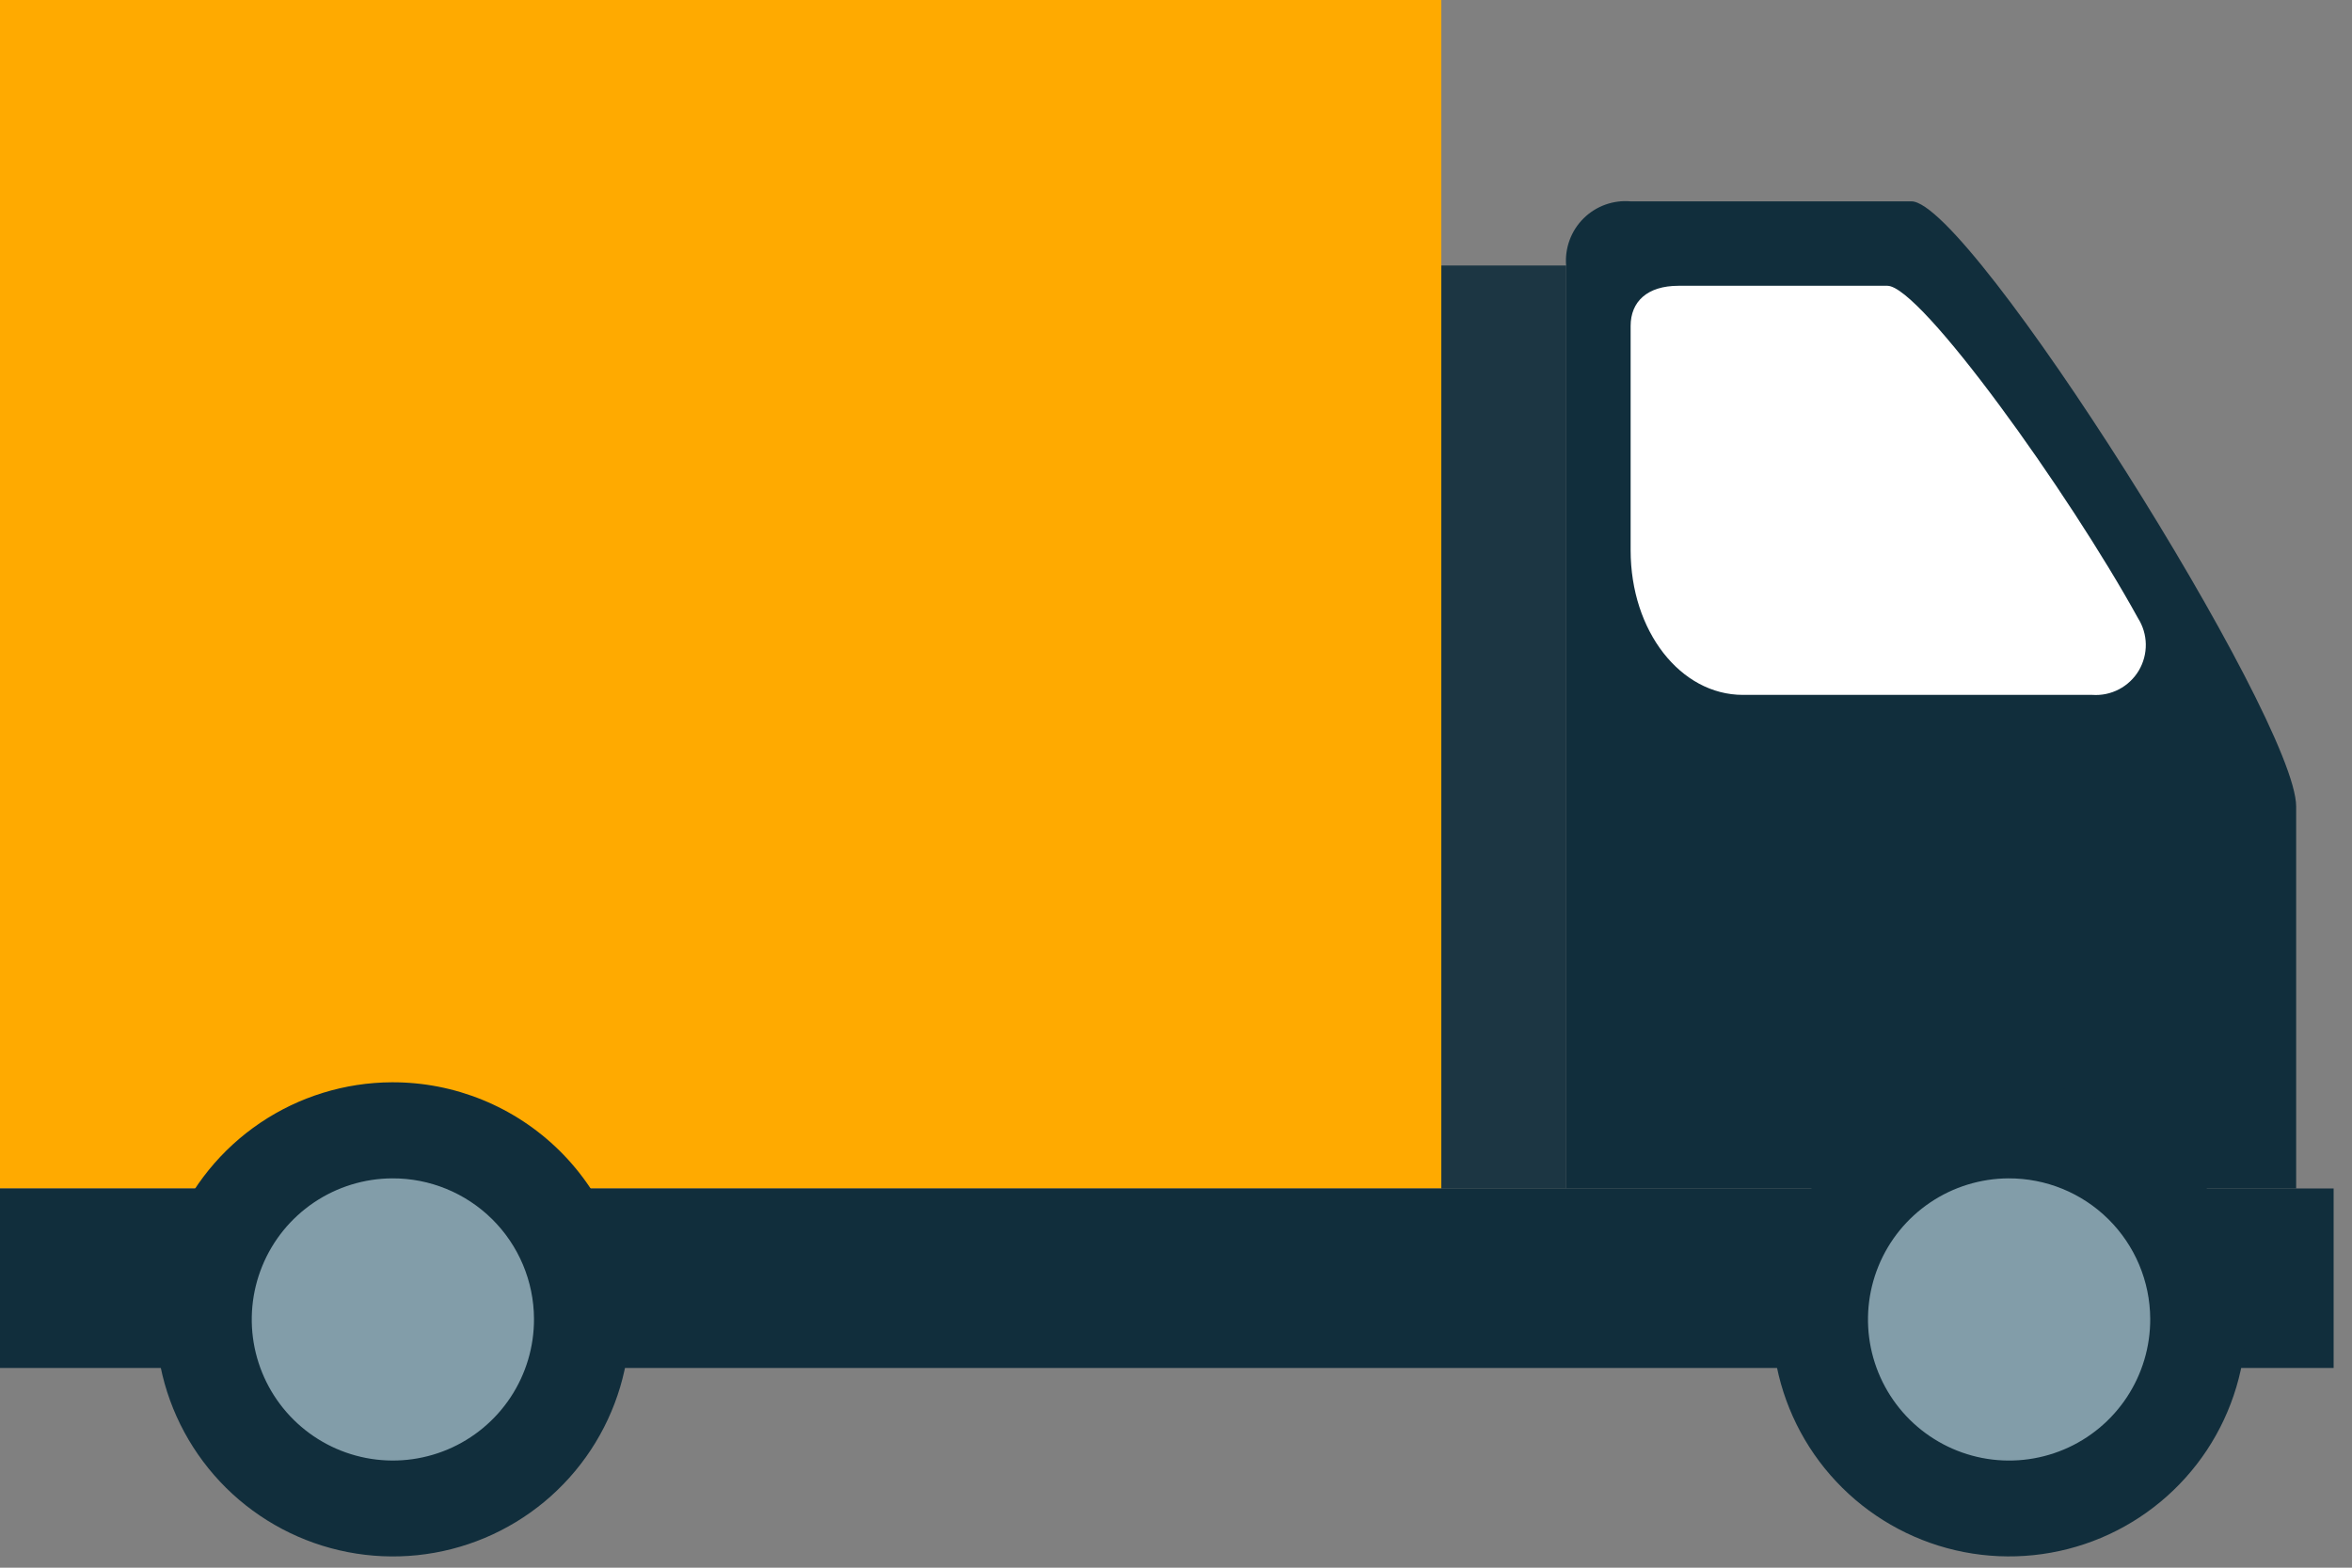 <svg width="105" height="70" viewBox="0 0 105 70" fill="none" xmlns="http://www.w3.org/2000/svg">
<rect x="0" y="0" width="105" height="70" fill="#808080" stroke="none"/>
<path d="M64.345 0H0V53.067H64.345V0Z" fill="#FFAA00"/>
<path d="M104.18 53.067H0V61.082H104.18V53.067Z" fill="#112E3C"/>
<path opacity="0.9" d="M69.917 11.855H64.345V53.068H69.917V11.855Z" fill="#112E3C"/>
<path d="M85.334 8.991H72.796C72.411 8.957 72.023 9.009 71.659 9.14C71.296 9.272 70.965 9.482 70.691 9.755C70.417 10.027 70.206 10.356 70.072 10.719C69.938 11.082 69.885 11.47 69.916 11.855V53.068H102.507V36.011C102.507 32.112 87.939 8.991 85.334 8.991Z" fill="#112E3C"/>
<path d="M28.126 58.859C28.136 60.953 27.526 63.002 26.371 64.749C25.217 66.496 23.57 67.861 21.64 68.672C19.709 69.483 17.582 69.703 15.526 69.304C13.471 68.906 11.579 67.907 10.091 66.434C8.604 64.96 7.586 63.079 7.168 61.028C6.749 58.976 6.948 56.847 7.74 54.908C8.532 52.97 9.881 51.31 11.616 50.138C13.351 48.967 15.395 48.336 17.489 48.326C20.296 48.313 22.993 49.415 24.988 51.39C26.983 53.365 28.111 56.052 28.126 58.859Z" fill="#112E3C"/>
<path d="M23.839 58.881C23.846 60.127 23.483 61.347 22.796 62.387C22.109 63.427 21.13 64.24 19.981 64.723C18.832 65.206 17.566 65.338 16.342 65.101C15.118 64.864 13.993 64.27 13.107 63.393C12.221 62.516 11.616 61.397 11.366 60.175C11.117 58.954 11.236 57.687 11.707 56.533C12.178 55.379 12.981 54.391 14.014 53.694C15.047 52.997 16.264 52.621 17.51 52.616C19.18 52.608 20.784 53.264 21.971 54.438C23.158 55.613 23.83 57.211 23.839 58.881Z" fill="#829DA9"/>
<path d="M100.278 58.859C100.288 60.953 99.677 63.002 98.523 64.749C97.368 66.495 95.722 67.86 93.791 68.671C91.861 69.481 89.734 69.701 87.678 69.303C85.623 68.904 83.732 67.905 82.245 66.432C80.757 64.959 79.74 63.078 79.321 61.027C78.903 58.975 79.102 56.846 79.894 54.908C80.686 52.97 82.035 51.31 83.77 50.139C85.505 48.967 87.548 48.336 89.642 48.326C92.449 48.313 95.146 49.415 97.141 51.39C99.135 53.366 100.264 56.052 100.278 58.859Z" fill="#112E3C"/>
<path d="M95.992 58.881C95.999 60.127 95.636 61.348 94.949 62.388C94.263 63.428 93.283 64.241 92.134 64.724C90.985 65.207 89.719 65.338 88.495 65.102C87.272 64.865 86.146 64.27 85.26 63.394C84.374 62.517 83.769 61.397 83.519 60.176C83.27 58.955 83.389 57.687 83.86 56.534C84.331 55.38 85.134 54.392 86.167 53.695C87.2 52.997 88.417 52.622 89.663 52.616C91.333 52.609 92.937 53.264 94.124 54.439C95.311 55.614 95.983 57.212 95.992 58.881Z" fill="#829DA9"/>
<path d="M95.445 27.6C92.364 22 85.734 12.761 84.259 12.761H74.931C73.539 12.761 72.796 13.466 72.796 14.554V24.572C72.796 28.183 75.023 31.028 77.809 31.028H93.409C93.821 31.056 94.233 30.97 94.599 30.778C94.965 30.586 95.271 30.296 95.482 29.941C95.693 29.585 95.801 29.178 95.795 28.765C95.788 28.352 95.667 27.949 95.445 27.6Z" fill="white"/>
</svg>
